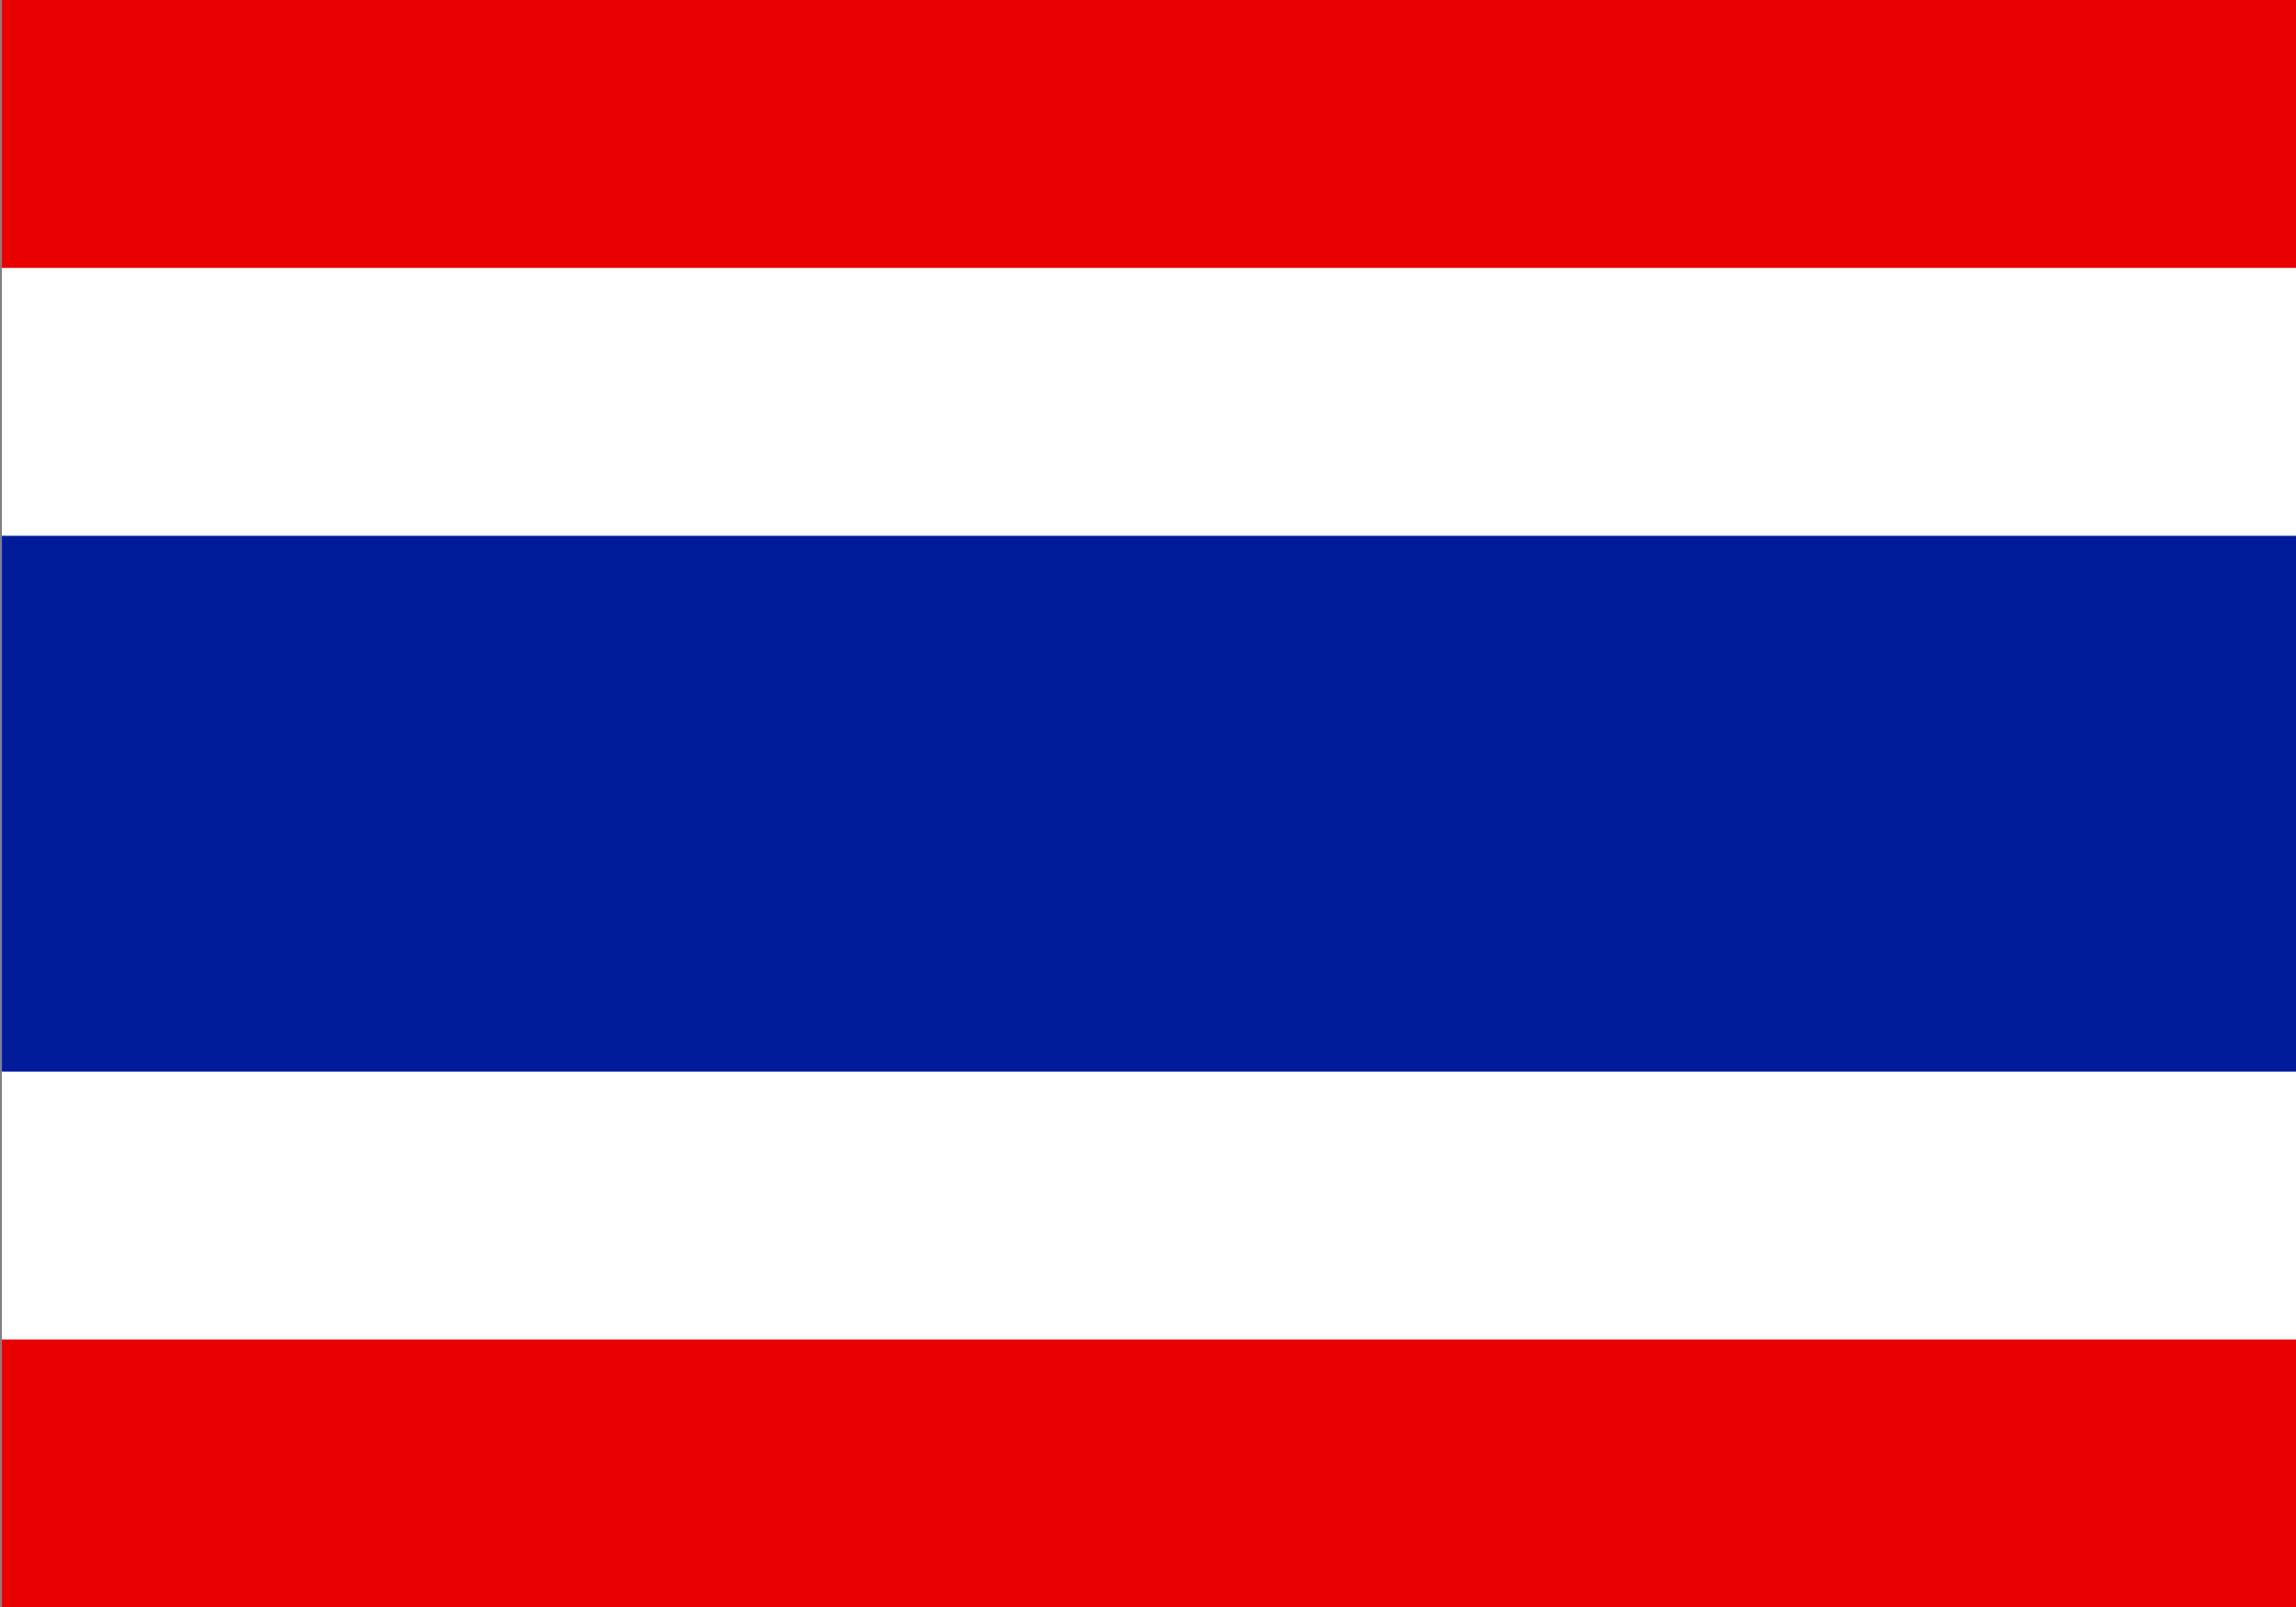 <?xml version="1.0" encoding="utf-8"?>
<!-- Generator: Adobe Illustrator 28.2.0, SVG Export Plug-In . SVG Version: 6.00 Build 0)  -->
<!DOCTYPE svg PUBLIC "-//W3C//DTD SVG 1.1 Basic//EN" "http://www.w3.org/Graphics/SVG/1.1/DTD/svg11-basic.dtd">
<svg version="1.1" baseProfile="basic" id="Layer_1" xmlns:x="http://ns.adobe.com/Extensibility/1.0/" xmlns:i="http://ns.adobe.com/AdobeIllustrator/10.0/" xmlns:graph="http://ns.adobe.com/Graphs/1.0/"
	 xmlns="http://www.w3.org/2000/svg" xmlns:xlink="http://www.w3.org/1999/xlink" x="0px" y="0px" viewBox="0 0 27.868 19.512"
	 xml:space="preserve">
<rect x="0" y="0" width="27.868" height="19.512" fill="#808080" stroke="none"/>
<rect id="rect171" x="0.023" fill-rule="evenodd" clip-rule="evenodd" fill="#FFFFFF" width="27.845" height="19.512"/>
<rect id="rect403" x="0.023" y="6.504" fill-rule="evenodd" clip-rule="evenodd" fill="#001B9A" width="27.845" height="6.504"/>
<rect id="rect135" x="0.023" fill-rule="evenodd" clip-rule="evenodd" fill="#E70000" width="27.845" height="3.252"/>
<rect id="rect136" x="0.023" y="16.26" fill-rule="evenodd" clip-rule="evenodd" fill="#E70000" width="27.845" height="3.252"/>
</svg>
